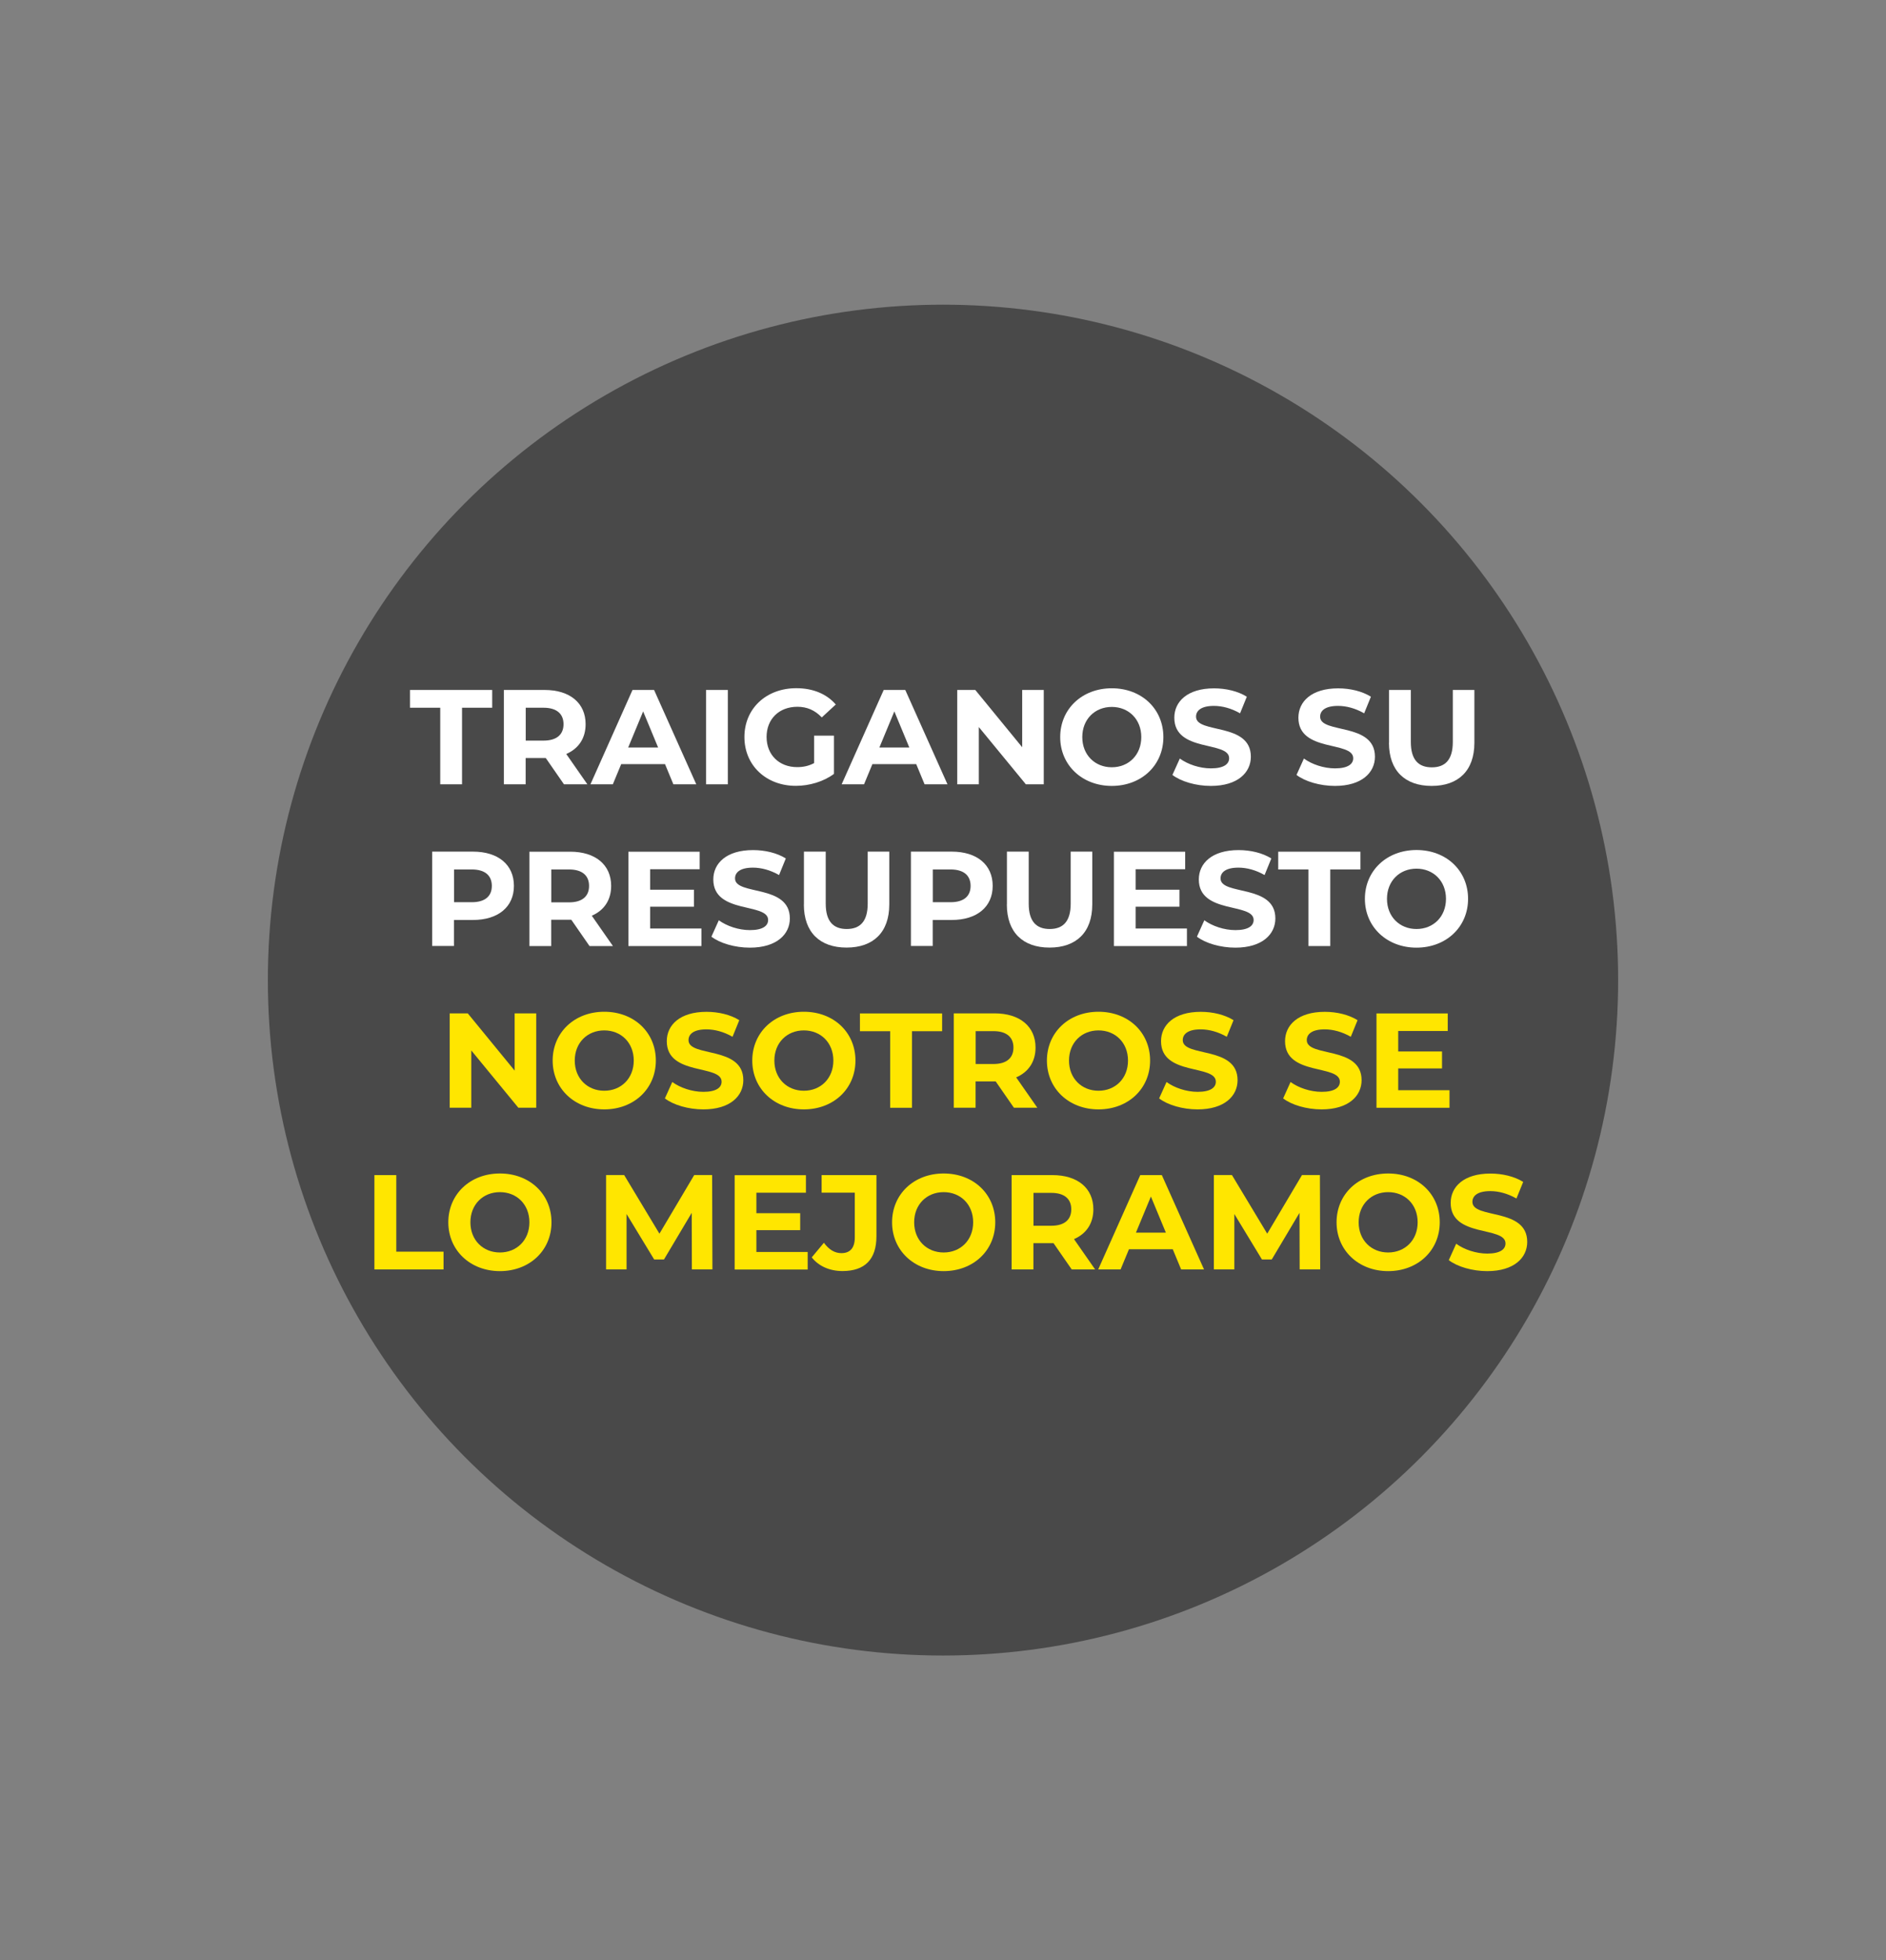 <?xml version="1.0" encoding="UTF-8"?>
<svg id="Capa_2" data-name="Capa 2" xmlns="http://www.w3.org/2000/svg" viewBox="0 0 257 267">
  <rect x="0" y="0" width="257" height="267" fill="#808080" stroke="none"/>
  <defs>
    <style>
      .cls-1 {
        fill: #fff;
      }

      .cls-2 {
        fill: #ffe600;
      }

      .cls-3 {
        fill: #494949;
      }
    </style>
  </defs>
  <g id="Bola">
    <circle class="cls-3" cx="128.5" cy="133.5" r="92"/>
    <g>
      <path class="cls-1" d="m59.98,96.4h-4.11v-2.42h11.2v2.42h-4.11v10.43h-2.97v-10.43Z"/>
      <path class="cls-1" d="m76.85,106.83l-2.48-3.58h-2.74v3.58h-2.97v-12.85h5.56c3.43,0,5.58,1.78,5.58,4.66,0,1.93-.97,3.34-2.64,4.06l2.88,4.13h-3.19Zm-2.79-10.43h-2.42v4.48h2.42c1.82,0,2.73-.84,2.73-2.24s-.92-2.24-2.73-2.24Z"/>
      <path class="cls-1" d="m90.62,104.08h-5.97l-1.14,2.75h-3.05l5.73-12.85h2.94l5.75,12.85h-3.12l-1.14-2.75Zm-.94-2.26l-2.04-4.92-2.04,4.92h4.08Z"/>
      <path class="cls-1" d="m96.21,93.98h2.97v12.85h-2.97v-12.85Z"/>
      <path class="cls-1" d="m110.92,100.2h2.72v5.21c-1.41,1.06-3.36,1.63-5.19,1.63-4.04,0-7.01-2.77-7.01-6.65s2.97-6.65,7.07-6.65c2.26,0,4.13.77,5.38,2.22l-1.91,1.76c-.94-.99-2.02-1.45-3.32-1.45-2.5,0-4.2,1.67-4.2,4.11s1.71,4.11,4.17,4.11c.81,0,1.56-.15,2.31-.55v-3.76Z"/>
      <path class="cls-1" d="m124.85,104.08h-5.97l-1.14,2.75h-3.05l5.73-12.85h2.94l5.75,12.85h-3.12l-1.14-2.75Zm-.94-2.26l-2.04-4.92-2.04,4.92h4.08Z"/>
      <path class="cls-1" d="m142.23,93.98v12.85h-2.44l-6.41-7.8v7.8h-2.94v-12.85h2.46l6.39,7.8v-7.8h2.94Z"/>
      <path class="cls-1" d="m144.47,100.4c0-3.82,2.97-6.65,7.03-6.65s7.03,2.81,7.03,6.65-2.99,6.65-7.03,6.65-7.03-2.83-7.03-6.65Zm11.05,0c0-2.44-1.73-4.11-4.02-4.11s-4.02,1.67-4.02,4.11,1.73,4.11,4.02,4.11,4.02-1.67,4.02-4.11Z"/>
      <path class="cls-1" d="m159.76,105.56l1.01-2.24c1.08.79,2.7,1.34,4.24,1.34,1.76,0,2.48-.59,2.48-1.38,0-2.4-7.47-.75-7.47-5.52,0-2.18,1.76-4,5.42-4,1.62,0,3.27.39,4.46,1.14l-.92,2.26c-1.19-.68-2.42-1.01-3.56-1.01-1.76,0-2.44.66-2.44,1.47,0,2.37,7.47.73,7.47,5.45,0,2.15-1.78,3.98-5.45,3.98-2.04,0-4.09-.61-5.23-1.49Z"/>
      <path class="cls-1" d="m176.67,105.56l1.01-2.24c1.08.79,2.7,1.34,4.24,1.34,1.76,0,2.48-.59,2.48-1.38,0-2.4-7.47-.75-7.47-5.52,0-2.18,1.76-4,5.42-4,1.62,0,3.27.39,4.46,1.14l-.92,2.26c-1.19-.68-2.42-1.01-3.56-1.01-1.76,0-2.44.66-2.44,1.47,0,2.37,7.47.73,7.47,5.45,0,2.15-1.78,3.98-5.45,3.98-2.04,0-4.09-.61-5.23-1.49Z"/>
      <path class="cls-1" d="m189.28,101.18v-7.2h2.97v7.09c0,2.44,1.06,3.45,2.86,3.45s2.86-1.01,2.86-3.45v-7.09h2.94v7.2c0,3.78-2.17,5.87-5.82,5.87s-5.82-2.09-5.82-5.87Z"/>
      <path class="cls-1" d="m70.03,120.67c0,2.86-2.15,4.64-5.58,4.64h-2.59v3.54h-2.97v-12.85h5.56c3.43,0,5.58,1.78,5.58,4.66Zm-3.01,0c0-1.41-.92-2.24-2.73-2.24h-2.42v4.46h2.42c1.82,0,2.73-.83,2.73-2.22Z"/>
      <path class="cls-1" d="m80.33,128.86l-2.48-3.58h-2.74v3.58h-2.97v-12.85h5.56c3.43,0,5.58,1.78,5.58,4.66,0,1.93-.97,3.34-2.64,4.06l2.88,4.13h-3.19Zm-2.79-10.43h-2.42v4.48h2.42c1.82,0,2.73-.84,2.73-2.24s-.92-2.24-2.73-2.24Z"/>
      <path class="cls-1" d="m95.58,126.47v2.39h-9.95v-12.85h9.71v2.39h-6.75v2.79h5.97v2.31h-5.97v2.97h6.99Z"/>
      <path class="cls-1" d="m96.94,127.59l1.01-2.24c1.08.79,2.7,1.34,4.24,1.34,1.76,0,2.48-.59,2.48-1.38,0-2.4-7.47-.75-7.47-5.52,0-2.18,1.76-4,5.42-4,1.62,0,3.27.39,4.46,1.14l-.92,2.26c-1.19-.68-2.42-1.01-3.56-1.01-1.76,0-2.44.66-2.44,1.47,0,2.37,7.47.73,7.47,5.45,0,2.15-1.78,3.98-5.45,3.98-2.04,0-4.09-.61-5.23-1.49Z"/>
      <path class="cls-1" d="m109.55,123.2v-7.2h2.97v7.09c0,2.44,1.06,3.45,2.86,3.45s2.86-1.01,2.86-3.45v-7.09h2.94v7.2c0,3.78-2.17,5.87-5.82,5.87s-5.82-2.09-5.82-5.87Z"/>
      <path class="cls-1" d="m135.27,120.67c0,2.86-2.15,4.64-5.58,4.64h-2.59v3.54h-2.97v-12.85h5.56c3.43,0,5.58,1.78,5.58,4.66Zm-3.01,0c0-1.41-.92-2.24-2.73-2.24h-2.42v4.46h2.42c1.82,0,2.73-.83,2.73-2.22Z"/>
      <path class="cls-1" d="m137.21,123.2v-7.2h2.97v7.09c0,2.44,1.06,3.45,2.86,3.45s2.86-1.01,2.86-3.45v-7.09h2.94v7.2c0,3.78-2.17,5.87-5.82,5.87s-5.82-2.09-5.82-5.87Z"/>
      <path class="cls-1" d="m161.74,126.47v2.39h-9.95v-12.85h9.71v2.39h-6.75v2.79h5.97v2.31h-5.97v2.97h6.99Z"/>
      <path class="cls-1" d="m163.1,127.59l1.01-2.24c1.08.79,2.7,1.34,4.24,1.34,1.76,0,2.48-.59,2.48-1.38,0-2.4-7.47-.75-7.47-5.52,0-2.18,1.76-4,5.42-4,1.62,0,3.27.39,4.46,1.14l-.92,2.26c-1.19-.68-2.42-1.01-3.56-1.01-1.76,0-2.44.66-2.44,1.47,0,2.37,7.47.73,7.47,5.45,0,2.15-1.78,3.98-5.45,3.98-2.04,0-4.09-.61-5.23-1.49Z"/>
      <path class="cls-1" d="m178.29,118.43h-4.11v-2.42h11.2v2.42h-4.11v10.43h-2.97v-10.43Z"/>
      <path class="cls-1" d="m185.99,122.43c0-3.82,2.97-6.65,7.03-6.65s7.03,2.81,7.03,6.65-2.99,6.65-7.03,6.65-7.03-2.83-7.03-6.65Zm11.05,0c0-2.44-1.73-4.11-4.02-4.11s-4.02,1.67-4.02,4.11,1.73,4.11,4.02,4.11,4.02-1.67,4.02-4.11Z"/>
      <path class="cls-2" d="m73.07,138.03v12.85h-2.44l-6.41-7.8v7.8h-2.94v-12.85h2.46l6.39,7.8v-7.8h2.94Z"/>
      <path class="cls-2" d="m75.31,144.46c0-3.82,2.97-6.65,7.03-6.65s7.03,2.81,7.03,6.65-2.99,6.65-7.03,6.65-7.03-2.83-7.03-6.65Zm11.05,0c0-2.44-1.73-4.11-4.02-4.11s-4.02,1.67-4.02,4.11,1.73,4.11,4.02,4.11,4.02-1.67,4.02-4.11Z"/>
      <path class="cls-2" d="m90.6,149.62l1.01-2.24c1.08.79,2.7,1.34,4.24,1.34,1.76,0,2.48-.59,2.48-1.38,0-2.4-7.47-.75-7.47-5.52,0-2.18,1.76-4,5.42-4,1.62,0,3.27.39,4.46,1.14l-.92,2.26c-1.19-.68-2.42-1.01-3.56-1.01-1.76,0-2.44.66-2.44,1.47,0,2.37,7.47.73,7.47,5.45,0,2.15-1.78,3.98-5.45,3.98-2.04,0-4.09-.61-5.23-1.49Z"/>
      <path class="cls-2" d="m102.51,144.46c0-3.82,2.97-6.65,7.03-6.65s7.03,2.81,7.03,6.65-2.99,6.65-7.03,6.65-7.03-2.83-7.03-6.65Zm11.05,0c0-2.44-1.73-4.11-4.02-4.11s-4.02,1.67-4.02,4.11,1.73,4.11,4.02,4.11,4.02-1.67,4.02-4.11Z"/>
      <path class="cls-2" d="m121.29,140.46h-4.11v-2.42h11.2v2.42h-4.11v10.43h-2.97v-10.43Z"/>
      <path class="cls-2" d="m138.16,150.88l-2.48-3.58h-2.74v3.58h-2.97v-12.85h5.56c3.43,0,5.58,1.78,5.58,4.66,0,1.93-.97,3.34-2.64,4.06l2.88,4.13h-3.19Zm-2.79-10.43h-2.42v4.48h2.42c1.82,0,2.73-.84,2.73-2.24s-.92-2.24-2.73-2.24Z"/>
      <path class="cls-2" d="m142.66,144.46c0-3.82,2.97-6.65,7.03-6.65s7.03,2.81,7.03,6.65-2.99,6.65-7.03,6.65-7.03-2.83-7.03-6.65Zm11.05,0c0-2.44-1.73-4.11-4.02-4.11s-4.02,1.67-4.02,4.11,1.73,4.11,4.02,4.11,4.02-1.67,4.02-4.11Z"/>
      <path class="cls-2" d="m157.95,149.62l1.01-2.24c1.08.79,2.7,1.34,4.24,1.34,1.76,0,2.48-.59,2.48-1.38,0-2.4-7.47-.75-7.47-5.52,0-2.18,1.76-4,5.42-4,1.62,0,3.27.39,4.46,1.14l-.92,2.26c-1.19-.68-2.42-1.01-3.56-1.01-1.76,0-2.44.66-2.44,1.47,0,2.37,7.47.73,7.47,5.45,0,2.15-1.78,3.98-5.45,3.98-2.04,0-4.09-.61-5.23-1.49Z"/>
      <path class="cls-2" d="m174.85,149.62l1.01-2.24c1.08.79,2.7,1.34,4.24,1.34,1.76,0,2.48-.59,2.48-1.38,0-2.4-7.47-.75-7.47-5.52,0-2.18,1.76-4,5.42-4,1.62,0,3.27.39,4.46,1.14l-.92,2.26c-1.19-.68-2.42-1.01-3.56-1.01-1.76,0-2.44.66-2.44,1.47,0,2.37,7.47.73,7.47,5.45,0,2.15-1.78,3.98-5.45,3.98-2.04,0-4.09-.61-5.23-1.49Z"/>
      <path class="cls-2" d="m197.52,148.5v2.39h-9.95v-12.85h9.71v2.39h-6.75v2.79h5.97v2.31h-5.97v2.97h6.99Z"/>
      <path class="cls-2" d="m51.03,160.06h2.97v10.43h6.44v2.42h-9.42v-12.85Z"/>
      <path class="cls-2" d="m61.09,166.49c0-3.82,2.97-6.65,7.03-6.65s7.03,2.81,7.03,6.65-2.99,6.65-7.03,6.65-7.03-2.83-7.03-6.65Zm11.05,0c0-2.44-1.73-4.11-4.02-4.11s-4.02,1.67-4.02,4.11,1.73,4.11,4.02,4.11,4.02-1.67,4.02-4.11Z"/>
      <path class="cls-2" d="m94.28,172.91l-.02-7.71-3.78,6.35h-1.34l-3.76-6.19v7.54h-2.79v-12.85h2.46l4.81,7.99,4.74-7.99h2.44l.04,12.85h-2.79Z"/>
      <path class="cls-2" d="m110.06,170.53v2.39h-9.95v-12.85h9.71v2.39h-6.75v2.79h5.97v2.31h-5.97v2.97h6.99Z"/>
      <path class="cls-2" d="m110.62,171.26l1.65-1.98c.7.94,1.47,1.41,2.39,1.41,1.19,0,1.82-.72,1.82-2.13v-6.11h-4.52v-2.39h7.47v8.33c0,3.18-1.6,4.74-4.63,4.74-1.73,0-3.25-.66-4.19-1.87Z"/>
      <path class="cls-2" d="m121.56,166.49c0-3.82,2.97-6.65,7.03-6.65s7.03,2.81,7.03,6.65-2.99,6.65-7.03,6.65-7.03-2.83-7.03-6.65Zm11.05,0c0-2.44-1.73-4.11-4.02-4.11s-4.02,1.67-4.02,4.11,1.73,4.11,4.02,4.11,4.02-1.67,4.02-4.11Z"/>
      <path class="cls-2" d="m146.04,172.91l-2.48-3.58h-2.74v3.58h-2.97v-12.85h5.56c3.43,0,5.58,1.78,5.58,4.66,0,1.93-.97,3.34-2.64,4.06l2.88,4.13h-3.19Zm-2.79-10.43h-2.42v4.48h2.42c1.82,0,2.73-.84,2.73-2.24s-.92-2.24-2.73-2.24Z"/>
      <path class="cls-2" d="m159.81,170.16h-5.97l-1.14,2.75h-3.05l5.73-12.85h2.94l5.75,12.85h-3.12l-1.14-2.75Zm-.94-2.26l-2.04-4.92-2.04,4.92h4.08Z"/>
      <path class="cls-2" d="m177.1,172.91l-.02-7.71-3.78,6.35h-1.34l-3.76-6.19v7.54h-2.79v-12.85h2.46l4.81,7.99,4.74-7.99h2.44l.04,12.85h-2.79Z"/>
      <path class="cls-2" d="m182.13,166.49c0-3.82,2.97-6.65,7.03-6.65s7.03,2.81,7.03,6.65-2.99,6.65-7.03,6.65-7.03-2.83-7.03-6.65Zm11.05,0c0-2.44-1.73-4.11-4.02-4.11s-4.02,1.67-4.02,4.11,1.73,4.11,4.02,4.11,4.02-1.67,4.02-4.11Z"/>
      <path class="cls-2" d="m197.42,171.65l1.01-2.24c1.08.79,2.7,1.34,4.24,1.34,1.76,0,2.48-.59,2.48-1.38,0-2.4-7.47-.75-7.47-5.52,0-2.18,1.76-4,5.42-4,1.62,0,3.27.39,4.46,1.14l-.92,2.26c-1.19-.68-2.42-1.01-3.56-1.01-1.76,0-2.44.66-2.44,1.47,0,2.37,7.47.73,7.47,5.45,0,2.15-1.78,3.98-5.45,3.98-2.04,0-4.09-.61-5.23-1.49Z"/>
    </g>
  </g>
</svg>